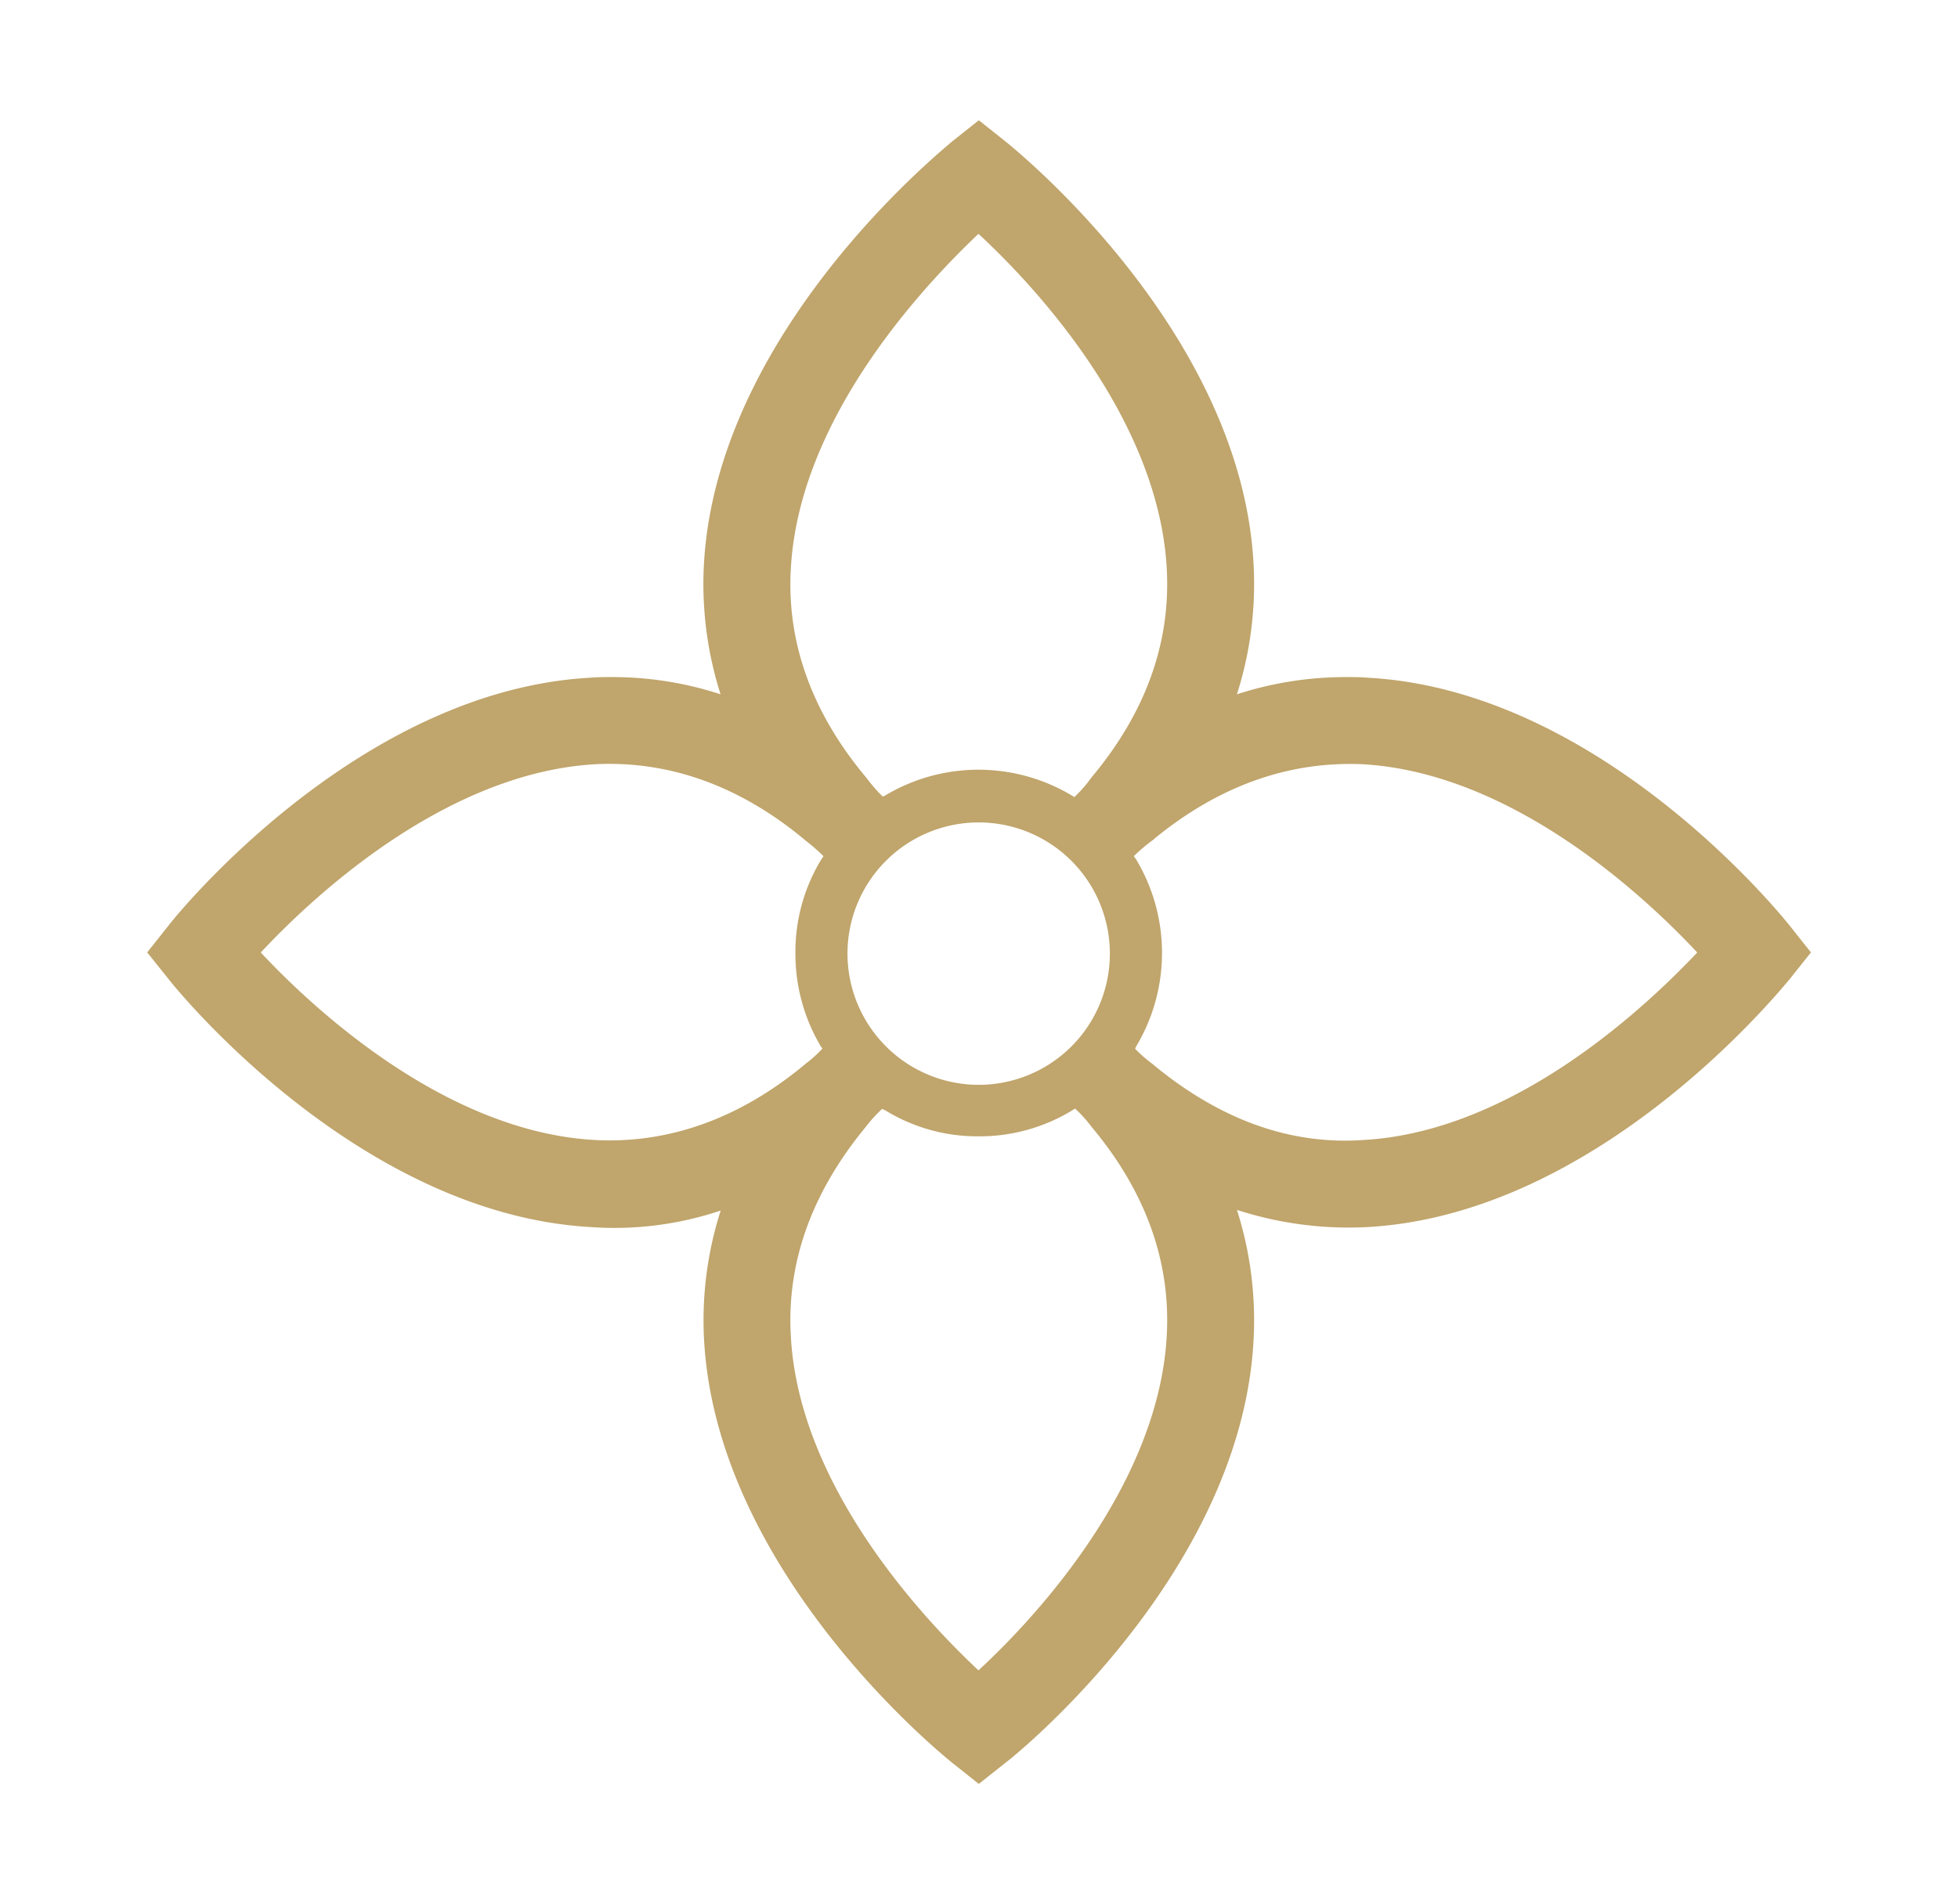 <svg id="Layer_1" data-name="Layer 1" xmlns="http://www.w3.org/2000/svg" viewBox="0 0 274.15 266.61"><defs><style>.cls-1{fill:#c0a56c;}</style></defs><path class="cls-1" d="M23.63,137.12c1,1.29,26.44,32.8,59,34.68a46.74,46.74,0,0,0,18.28-2.31,50.33,50.33,0,0,0-2.32,18.28c1.89,32.54,33.4,57.95,34.68,59l3.78,3,3.78-3c1.37-1,32.88-26.43,34.68-59a50.85,50.85,0,0,0-2.32-18.37,50.7,50.7,0,0,0,18.37,2.4c32.54-1.88,57.86-33.39,59-34.68l3-3.77-3-3.78c-1.12-1.38-26.44-32.88-59-34.68-1-.09-2-.09-3-.09a49.19,49.19,0,0,0-15.37,2.41,50.88,50.88,0,0,0,2.32-18.37c-1.8-32.54-33.31-57.86-34.68-59l-3.78-3-3.78,3C132,21,100.46,46.3,98.57,78.84a50.88,50.88,0,0,0,2.32,18.37A48.63,48.63,0,0,0,85.61,94.8c-1,0-2,0-3,.09-32.54,1.8-57.95,33.3-59,34.68l-3,3.78ZM137,233.87c-7.81-7.3-25.15-25.84-26.27-46.79-.6-10.3,2.92-20.08,10.39-29.18a21.55,21.55,0,0,1,2.41-2.66.65.65,0,0,0,.34.17A24.65,24.65,0,0,0,137,159.1a24.94,24.94,0,0,0,13.22-3.69.64.64,0,0,1,.34-.17,18.71,18.71,0,0,1,2.24,2.49c7.64,9.09,11.16,19,10.56,29.35C162.18,208,144.93,226.57,137,233.87ZM118.66,133.43A18.37,18.37,0,1,1,137,151.89,18.39,18.39,0,0,1,118.66,133.43ZM190.77,107c21,1.2,39.49,18.46,46.87,26.36-7.38,7.81-25.84,25.15-46.87,26.26-10.22.69-20-2.91-29.19-10.47l-.08-.08a20.62,20.62,0,0,1-2.58-2.24c.09-.08.09-.25.17-.34a25.46,25.46,0,0,0-.08-26.27c-.09-.08-.17-.26-.26-.34a23,23,0,0,1,2.75-2.32.08.08,0,0,0,.08-.09C170.68,110,180.47,106.56,190.77,107ZM137,32.74c7.9,7.3,25.15,25.75,26.36,46.78.6,10.39-2.92,20.26-10.56,29.36a17.53,17.53,0,0,1-2.41,2.75c-.08-.17-.25-.17-.34-.26a25.45,25.45,0,0,0-26.1,0c-.08.09-.25.09-.34.17a22.21,22.21,0,0,1-2.32-2.66c-7.64-9.1-11.16-19-10.56-29.27C111.88,58.58,129.22,40.12,137,32.74ZM83.38,107c10.3-.51,20.17,3,29.27,10.56a.09.09,0,0,0,.09.09,27.09,27.09,0,0,1,2.57,2.23c-.08.08-.17.26-.25.34a24.87,24.87,0,0,0-3.69,13.22,25.35,25.35,0,0,0,3.6,13.14c.09.08.17.17.17.25a17.88,17.88,0,0,1-2.4,2.15l-.09.09c-9.1,7.55-19,11.07-29.27,10.55-21-1.11-39.57-18.45-46.87-26.26C43.81,125.54,62.35,108.19,83.38,107Z"/></svg>